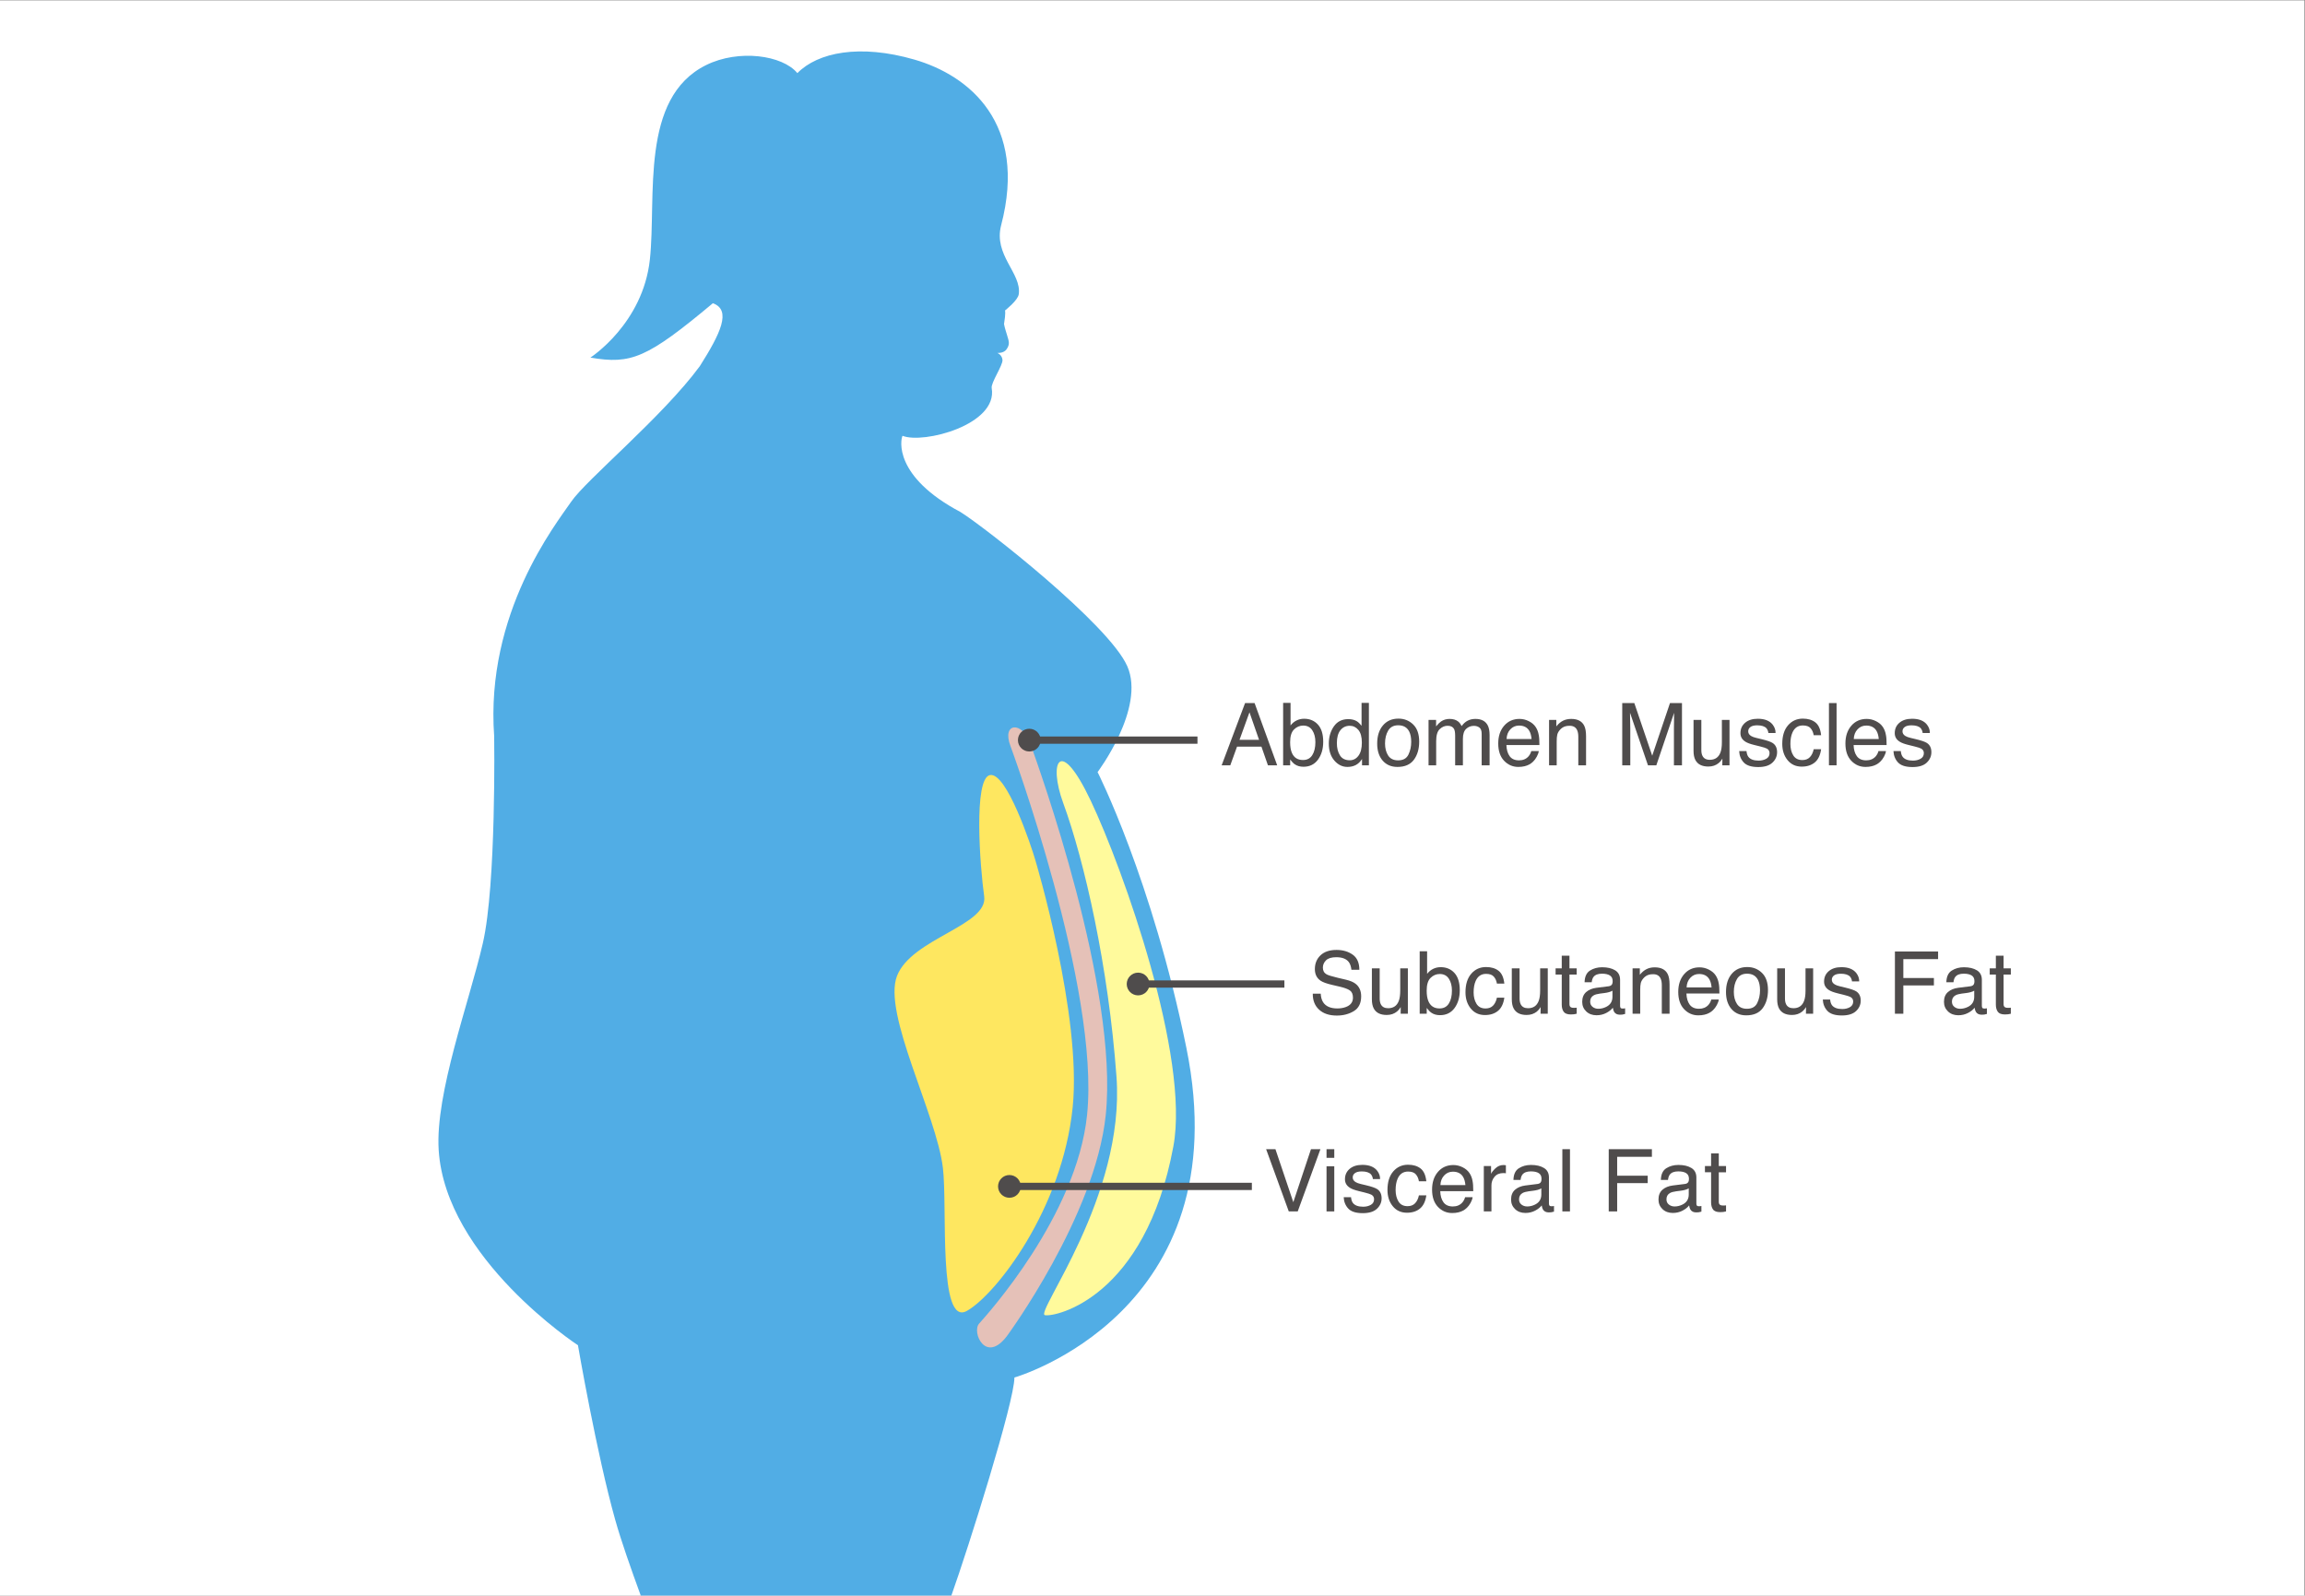 <?xml version="1.0" encoding="UTF-8" standalone="no"?>
<svg
   xmlns:dc="http://purl.org/dc/elements/1.1/"
   xmlns:cc="http://creativecommons.org/ns#"
   xmlns:rdf="http://www.w3.org/1999/02/22-rdf-syntax-ns#"
   xmlns:svg="http://www.w3.org/2000/svg"
   xmlns="http://www.w3.org/2000/svg"
   viewBox="0 0 517.08 357.933"
   height="357.933"
   width="517.08"
   xml:space="preserve"
   id="svg2"
   version="1.1"><rect x="0" y="0" width="517.08" height="357.933" fill="#808080" stroke="none"/><defs
     id="defs6" /><g
     transform="matrix(1.333,0,0,-1.333,0,357.933)"
     id="g10"><g
       transform="scale(0.1)"
       id="g12"><path
         id="path14"
         style="fill:#ffffff;fill-opacity:1;fill-rule:nonzero;stroke:none"
         d="M 3878.08,0 H 0 V 2684.53 H 3878.08 V 0" /><path
         id="path16"
         style="fill:#51ade5;fill-opacity:1;fill-rule:nonzero;stroke:none"
         d="m 1707.17,367 c 0,0 380.13,108.59 289.43,554.57 -57.65,283.41 -149.48,464.27 -149.48,464.27 0,0 81.09,107.71 49.97,178.21 -31.07,70.47 -239.84,234.03 -280.67,259.43 -112.93,59.79 -100.97,121.62 -97.57,128.3 34.64,-14.21 160.88,18.46 150.07,80.28 -1.56,8.99 18.87,38.3 18.16,47.29 -0.71,8.96 -8.72,11.83 -8.72,11.83 0,0 10.49,-0.85 15.38,5.93 6.35,8.85 3.96,13.91 1.51,22.5 -1.61,5.65 -4.22,12.95 -5.6,20.23 3.16,18.58 1.72,22.88 1.72,22.88 0,0 21.66,16.8 23.1,27.32 4.96,35.61 -42.83,65.67 -29.65,116.07 44.97,171.59 -53.88,252.16 -145.84,278.75 -91.96,26.63 -162.64,12.29 -197.1,-22.75 -24.86,30.26 -98.68,40.68 -153.56,13.54 -111.99,-55.4 -83.36,-221.85 -94.62,-326.96 -11.6,-108.37 -100.102,-165.3 -100.102,-165.3 68.712,-11.78 95.442,-0.92 206.102,91.49 31.77,-11.51 12.98,-50.74 -22.03,-106.01 -63.22,-85.73 -191.139,-190.91 -216.553,-228.19 -25.414,-37.28 -144.539,-186.96 -129.461,-394.62 0,0 3.789,-248.98 -19.074,-348.21 -22.887,-99.202 -80.285,-252.67 -74.32,-347.881 11.422,-182.899 234.375,-328.668 234.375,-328.668 0,0 31.463,-182.93 62.893,-294.43 9.91,-35.141 25.8,-80.25 42.81,-126.871 h 522.72 c 28.93,81.121 106.09,326.219 106.11,367" /><path
         id="path18"
         style="fill:#fffa9c;fill-opacity:1;fill-rule:nonzero;stroke:none"
         d="m 1835.63,1337.65 c 54.85,-115.84 166.96,-431.459 139.01,-581.798 -47.35,-254.832 -198.55,-287.454 -216.1,-283.942 -17.54,3.512 135.06,199.219 120.4,401.059 -13.44,185.081 -53.96,363.421 -89.68,460.851 -25.23,68.83 -5.9,114.24 46.37,3.83" /><path
         id="path20"
         style="fill:#e5c1b8;fill-opacity:1;fill-rule:nonzero;stroke:none"
         d="m 1694.85,437.148 c 0,0 148.37,201.403 166.02,371.704 22.04,212.538 -113.18,585.848 -126.84,624.708 -13.67,38.87 -48.66,35.63 -33.53,-3.84 0,0 150.96,-408.33 128.93,-620.868 -17.65,-170.301 -168.97,-336.813 -181.73,-351.172 -12.77,-14.36 11.16,-68.598 47.15,-20.532" /><path
         id="path22"
         style="fill:#fee760;fill-opacity:1;fill-rule:nonzero;stroke:none"
         d="m 1742.4,1237.53 c 0,0 78.59,-261.44 62.8,-415.921 -17.5,-171.218 -128.64,-314.371 -177.78,-342.39 -49.17,-28.028 -32.74,174.609 -40.61,240.562 -10.71,89.981 -101.81,259.84 -77.24,323.039 24.58,63.2 153.76,84.78 146.72,133.94 -7.03,49.15 -18.38,198.61 9.71,204.04 28.09,5.44 69.62,-119.61 76.4,-143.27" /><path
         id="path24"
         style="fill:#4f4c4c;fill-opacity:1;fill-rule:nonzero;stroke:none"
         d="m 2118.86,1440.16 -16.12,46.28 -16.76,-46.28 z m -23.52,61.83 h 16.01 l 38.02,-104.75 h -15.55 l -10.93,31.38 h -41.09 l -11.36,-31.38 h -14.54 l 39.44,104.75" /><path
         id="path26"
         style="fill:#4f4c4c;fill-opacity:1;fill-rule:nonzero;stroke:none"
         d="m 2208.45,1414.43 c 3.47,5.52 5.2,12.79 5.2,21.81 0,8.04 -1.73,14.7 -5.2,19.97 -3.45,5.27 -8.54,7.91 -15.27,7.91 -5.87,0 -11.01,-2.16 -15.41,-6.48 -4.42,-4.33 -6.61,-11.46 -6.61,-21.4 0,-7.17 0.9,-12.99 2.71,-17.46 3.38,-8.42 9.7,-12.62 18.96,-12.62 6.96,0 12.17,2.75 15.62,8.27 z m -49.07,87.91 h 12.48 v -38.01 c 2.81,3.67 6.18,6.46 10.1,8.38 3.9,1.93 8.15,2.89 12.73,2.89 9.54,0 17.3,-3.27 23.23,-9.8 5.94,-6.53 8.91,-16.17 8.91,-28.91 0,-12.08 -2.94,-22.11 -8.8,-30.09 -5.87,-7.98 -14.01,-11.98 -24.4,-11.98 -5.83,0 -10.74,1.4 -14.75,4.21 -2.39,1.66 -4.94,4.32 -7.66,7.99 v -9.78 h -11.84 v 105.1" /><path
         id="path28"
         style="fill:#4f4c4c;fill-opacity:1;fill-rule:nonzero;stroke:none"
         d="m 2254.97,1414 c 3.45,-5.51 8.99,-8.27 16.6,-8.27 5.91,0 10.77,2.55 14.58,7.67 3.81,5.1 5.71,12.44 5.71,21.99 0,9.65 -1.96,16.79 -5.89,21.43 -3.91,4.63 -8.77,6.95 -14.54,6.95 -6.43,0 -11.64,-2.48 -15.64,-7.41 -4,-4.95 -5.99,-12.22 -5.99,-21.83 0,-8.17 1.73,-15.01 5.17,-20.53 z m 28.65,57.25 c 2.27,-1.42 4.85,-3.92 7.74,-7.48 v 38.57 h 12.34 v -105.1 h -11.56 v 10.63 c -2.97,-4.71 -6.5,-8.11 -10.58,-10.2 -4.06,-2.09 -8.73,-3.14 -14,-3.14 -8.46,0 -15.8,3.58 -22.01,10.74 -6.21,7.15 -9.3,16.67 -9.3,28.55 0,11.13 2.83,20.76 8.48,28.91 5.67,8.16 13.75,12.23 24.26,12.23 5.82,0 10.7,-1.24 14.63,-3.71" /><path
         id="path30"
         style="fill:#4f4c4c;fill-opacity:1;fill-rule:nonzero;stroke:none"
         d="m 2370.23,1415.24 c 3.12,6.43 4.69,13.59 4.69,21.47 0,7.12 -1.13,12.91 -3.38,17.38 -3.58,7.02 -9.73,10.53 -18.48,10.53 -7.75,0 -13.39,-2.99 -16.92,-8.97 -3.52,-5.98 -5.28,-13.2 -5.28,-21.65 0,-8.12 1.76,-14.89 5.28,-20.3 3.53,-5.41 9.12,-8.11 16.78,-8.11 8.41,0 14.19,3.22 17.31,9.65 z m 7.98,50.75 c 6.75,-6.56 10.12,-16.2 10.12,-28.93 0,-12.3 -2.98,-22.46 -8.92,-30.48 -5.95,-8.03 -15.18,-12.05 -27.69,-12.05 -10.43,0 -18.71,3.55 -24.85,10.65 -6.13,7.1 -9.21,16.64 -9.21,28.61 0,12.82 3.24,23.03 9.71,30.63 6.46,7.6 15.14,11.4 26.04,11.4 9.79,0 18.05,-3.28 24.8,-9.83" /><path
         id="path32"
         style="fill:#4f4c4c;fill-opacity:1;fill-rule:nonzero;stroke:none"
         d="m 2404.09,1473.61 h 12.69 v -10.84 c 3.04,3.75 5.79,6.49 8.26,8.2 4.24,2.9 9.04,4.35 14.41,4.35 6.09,0 10.98,-1.5 14.69,-4.5 2.09,-1.71 3.98,-4.22 5.7,-7.55 2.85,4.08 6.2,7.11 10.06,9.09 3.85,1.97 8.17,2.96 12.97,2.96 10.27,0 17.25,-3.71 20.96,-11.13 2,-3.99 3,-9.36 3,-16.11 v -50.84 h -13.34 v 53.05 c 0,5.09 -1.27,8.58 -3.81,10.49 -2.55,1.89 -5.64,2.85 -9.3,2.85 -5.04,0 -9.38,-1.69 -13.02,-5.07 -3.63,-3.38 -5.45,-9.01 -5.45,-16.9 v -44.42 h -13.05 v 49.84 c 0,5.18 -0.62,8.96 -1.85,11.34 -1.96,3.57 -5.59,5.35 -10.91,5.35 -4.85,0 -9.26,-1.88 -13.22,-5.64 -3.98,-3.75 -5.96,-10.55 -5.96,-20.39 v -40.5 h -12.83 v 76.37" /><path
         id="path34"
         style="fill:#4f4c4c;fill-opacity:1;fill-rule:nonzero;stroke:none"
         d="m 2577.48,1441.52 c -0.52,5.56 -1.72,10.01 -3.61,13.34 -3.48,6.17 -9.3,9.26 -17.46,9.26 -5.85,0 -10.75,-2.12 -14.71,-6.38 -3.96,-4.25 -6.05,-9.66 -6.28,-16.22 z m -4.59,29.98 c 5.04,-2.54 8.9,-5.83 11.54,-9.87 2.56,-3.85 4.26,-8.34 5.11,-13.48 0.75,-3.51 1.14,-9.12 1.14,-16.82 h -55.56 c 0.24,-7.77 2.06,-14.01 5.45,-18.7 3.41,-4.69 8.66,-7.04 15.78,-7.04 6.65,0 11.96,2.22 15.92,6.66 2.21,2.58 3.79,5.56 4.72,8.95 h 12.61 c -0.33,-2.8 -1.44,-5.93 -3.32,-9.38 -1.87,-3.44 -3.96,-6.25 -6.28,-8.44 -3.86,-3.81 -8.65,-6.37 -14.36,-7.7 -3.07,-0.76 -6.53,-1.15 -10.41,-1.15 -9.44,0 -17.44,3.47 -24.01,10.38 -6.57,6.91 -9.85,16.6 -9.85,29.05 0,12.27 3.3,22.23 9.92,29.88 6.62,7.65 15.26,11.48 25.94,11.48 5.37,0 10.6,-1.27 15.66,-3.82" /><path
         id="path36"
         style="fill:#4f4c4c;fill-opacity:1;fill-rule:nonzero;stroke:none"
         d="m 2606.93,1473.61 h 12.19 v -10.84 c 3.62,4.47 7.44,7.67 11.48,9.63 4.03,1.94 8.54,2.92 13.48,2.92 10.84,0 18.15,-3.78 21.95,-11.34 2.09,-4.13 3.14,-10.05 3.14,-17.75 v -48.99 h -13.04 v 48.13 c 0,4.66 -0.7,8.42 -2.07,11.27 -2.29,4.75 -6.42,7.13 -12.4,7.13 -3.05,0 -5.54,-0.31 -7.49,-0.93 -3.53,-1.04 -6.62,-3.13 -9.27,-6.27 -2.14,-2.52 -3.54,-5.13 -4.17,-7.81 -0.65,-2.69 -0.97,-6.52 -0.97,-11.52 v -40 h -12.83 v 76.37" /><path
         id="path38"
         style="fill:#4f4c4c;fill-opacity:1;fill-rule:nonzero;stroke:none"
         d="m 2730.06,1501.99 h 20.33 l 30.11,-88.56 29.91,88.56 h 20.18 v -104.75 h -13.54 v 61.82 c 0,2.14 0.04,5.68 0.14,10.63 0.1,4.94 0.14,10.24 0.14,15.89 l -29.9,-88.34 h -14.07 l -30.18,88.34 v -3.2 c 0,-2.57 0.07,-6.48 0.21,-11.73 0.15,-5.25 0.22,-9.12 0.22,-11.59 v -61.82 h -13.55 v 104.75" /><path
         id="path40"
         style="fill:#4f4c4c;fill-opacity:1;fill-rule:nonzero;stroke:none"
         d="m 2863.17,1473.61 v -50.7 c 0,-3.9 0.59,-7.08 1.82,-9.55 2.21,-4.56 6.35,-6.85 12.42,-6.85 8.7,0 14.63,4 17.78,11.98 1.7,4.28 2.56,10.15 2.56,17.61 v 37.51 h 12.83 v -76.37 h -12.12 l 0.15,11.27 c -1.64,-2.9 -3.67,-5.35 -6.1,-7.34 -4.79,-4 -10.63,-5.99 -17.49,-5.99 -10.67,0 -17.94,3.64 -21.82,10.91 -2.09,3.89 -3.15,9.1 -3.15,15.61 v 51.91 h 13.12" /><path
         id="path42"
         style="fill:#4f4c4c;fill-opacity:1;fill-rule:nonzero;stroke:none"
         d="m 2939.18,1421.2 c 0.39,-4.27 1.48,-7.55 3.28,-9.83 3.29,-4.14 9.02,-6.21 17.16,-6.21 4.87,0 9.13,1.04 12.82,3.1 3.69,2.07 5.53,5.26 5.53,9.59 0,3.28 -1.48,5.78 -4.42,7.49 -1.88,1.05 -5.62,2.26 -11.16,3.63 l -10.36,2.57 c -6.62,1.61 -11.5,3.42 -14.64,5.42 -5.6,3.47 -8.4,8.27 -8.4,14.4 0,7.23 2.63,13.07 7.91,17.54 5.26,4.47 12.37,6.7 21.28,6.7 11.66,0 20.06,-3.37 25.21,-10.12 3.23,-4.28 4.8,-8.89 4.7,-13.84 h -12.13 c -0.23,2.89 -1.29,5.51 -3.13,7.88 -3.01,3.35 -8.25,5.03 -15.69,5.03 -4.97,0 -8.72,-0.92 -11.28,-2.77 -2.54,-1.84 -3.82,-4.29 -3.82,-7.31 0,-3.32 1.67,-5.98 5.03,-7.96 1.93,-1.19 4.79,-2.23 8.57,-3.13 l 8.64,-2.07 c 9.4,-2.23 15.7,-4.4 18.9,-6.49 4.99,-3.28 7.48,-8.43 7.48,-15.47 0,-6.8 -2.62,-12.67 -7.84,-17.61 -5.22,-4.94 -13.17,-7.42 -23.85,-7.42 -11.5,0 -19.65,2.58 -24.43,7.74 -4.79,5.16 -7.36,11.54 -7.7,19.14 h 12.34" /><path
         id="path44"
         style="fill:#4f4c4c;fill-opacity:1;fill-rule:nonzero;stroke:none"
         d="m 3055,1469.54 c 5.41,-4.18 8.64,-11.38 9.73,-21.6 h -12.47 c -0.76,4.71 -2.49,8.62 -5.2,11.73 -2.71,3.11 -7.06,4.66 -13.06,4.66 -8.17,0 -14.02,-3.98 -17.53,-11.95 -2.29,-5.18 -3.42,-11.57 -3.42,-19.16 0,-7.65 1.6,-14.08 4.84,-19.3 3.24,-5.22 8.33,-7.83 15.26,-7.83 5.32,0 9.54,1.62 12.66,4.86 3.11,3.24 5.26,7.68 6.45,13.32 h 12.47 c -1.42,-10.13 -4.99,-17.53 -10.69,-22.21 -5.71,-4.68 -13,-7.02 -21.9,-7.02 -9.97,0 -17.94,3.65 -23.87,10.94 -5.94,7.3 -8.91,16.41 -8.91,27.34 0,13.41 3.25,23.84 9.76,31.3 6.51,7.46 14.81,11.2 24.88,11.2 8.61,0 15.6,-2.1 21,-6.28" /><path
         id="path46"
         style="fill:#4f4c4c;fill-opacity:1;fill-rule:nonzero;stroke:none"
         d="m 3077.92,1501.99 h 12.84 v -104.75 h -12.84 v 104.75" /><path
         id="path48"
         style="fill:#4f4c4c;fill-opacity:1;fill-rule:nonzero;stroke:none"
         d="m 3161.77,1441.52 c -0.52,5.56 -1.72,10.01 -3.61,13.34 -3.49,6.17 -9.3,9.26 -17.45,9.26 -5.85,0 -10.75,-2.12 -14.72,-6.38 -3.95,-4.25 -6.04,-9.66 -6.29,-16.22 z m -4.6,29.98 c 5.06,-2.54 8.91,-5.83 11.56,-9.87 2.54,-3.85 4.25,-8.34 5.1,-13.48 0.75,-3.51 1.14,-9.12 1.14,-16.82 h -55.55 c 0.23,-7.77 2.06,-14.01 5.45,-18.7 3.4,-4.69 8.66,-7.04 15.77,-7.04 6.65,0 11.95,2.22 15.93,6.66 2.2,2.58 3.79,5.56 4.7,8.95 h 12.62 c -0.33,-2.8 -1.43,-5.93 -3.31,-9.38 -1.87,-3.44 -3.97,-6.25 -6.29,-8.44 -3.87,-3.81 -8.65,-6.37 -14.35,-7.7 -3.07,-0.76 -6.54,-1.15 -10.41,-1.15 -9.45,0 -17.45,3.47 -24.02,10.38 -6.57,6.91 -9.85,16.6 -9.85,29.05 0,12.27 3.31,22.23 9.92,29.88 6.61,7.65 15.26,11.48 25.94,11.48 5.38,0 10.6,-1.27 15.65,-3.82" /><path
         id="path50"
         style="fill:#4f4c4c;fill-opacity:1;fill-rule:nonzero;stroke:none"
         d="m 3198.85,1421.2 c 0.39,-4.27 1.49,-7.55 3.27,-9.83 3.3,-4.14 9.03,-6.21 17.17,-6.21 4.87,0 9.12,1.04 12.81,3.1 3.7,2.07 5.54,5.26 5.54,9.59 0,3.28 -1.47,5.78 -4.42,7.49 -1.89,1.05 -5.61,2.26 -11.15,3.63 l -10.38,2.57 c -6.62,1.61 -11.48,3.42 -14.62,5.42 -5.61,3.47 -8.41,8.27 -8.41,14.4 0,7.23 2.62,13.07 7.91,17.54 5.26,4.47 12.37,6.7 21.28,6.7 11.66,0 20.07,-3.37 25.21,-10.12 3.23,-4.28 4.8,-8.89 4.7,-13.84 h -12.12 c -0.24,2.89 -1.29,5.51 -3.14,7.88 -3.01,3.35 -8.25,5.03 -15.69,5.03 -4.96,0 -8.72,-0.92 -11.27,-2.77 -2.56,-1.84 -3.84,-4.29 -3.84,-7.31 0,-3.32 1.68,-5.98 5.04,-7.96 1.93,-1.19 4.8,-2.23 8.57,-3.13 l 8.64,-2.07 c 9.4,-2.23 15.7,-4.4 18.9,-6.49 4.99,-3.28 7.48,-8.43 7.48,-15.47 0,-6.8 -2.61,-12.67 -7.83,-17.61 -5.22,-4.94 -13.17,-7.42 -23.86,-7.42 -11.51,0 -19.65,2.58 -24.44,7.74 -4.78,5.16 -7.34,11.54 -7.69,19.14 h 12.34" /><path
         id="path52"
         style="fill:#4f4c4c;fill-opacity:1;fill-rule:nonzero;stroke:none"
         d="m 2146.42,751.238 30.09,-89.199 29.74,89.199 h 15.89 L 2183.93,646.5 h -15.05 l -38.13,104.738 h 15.67" /><path
         id="path54"
         style="fill:#4f4c4c;fill-opacity:1;fill-rule:nonzero;stroke:none"
         d="m 2232.41,722.5 h 13.04 v -76 h -13.04 z m 0,28.738 h 13.04 v -14.547 h -13.04 v 14.547" /><path
         id="path56"
         style="fill:#4f4c4c;fill-opacity:1;fill-rule:nonzero;stroke:none"
         d="m 2273.64,670.461 c 0.39,-4.281 1.48,-7.563 3.27,-9.84 3.31,-4.141 9.02,-6.211 17.18,-6.211 4.85,0 9.12,1.039 12.81,3.11 3.68,2.062 5.53,5.261 5.53,9.582 0,3.289 -1.47,5.777 -4.43,7.488 -1.88,1.039 -5.59,2.25 -11.15,3.64 l -10.36,2.559 c -6.61,1.621 -11.49,3.43 -14.64,5.422 -5.6,3.48 -8.41,8.269 -8.41,14.398 0,7.231 2.65,13.082 7.91,17.539 5.29,4.473 12.38,6.711 21.29,6.711 11.65,0 20.06,-3.379 25.22,-10.121 3.22,-4.289 4.78,-8.886 4.69,-13.828 h -12.12 c -0.24,2.879 -1.28,5.488 -3.14,7.871 -3.02,3.348 -8.24,5.028 -15.69,5.028 -4.95,0 -8.72,-0.93 -11.27,-2.778 -2.56,-1.84 -3.84,-4.281 -3.84,-7.312 0,-3.321 1.68,-5.981 5.04,-7.957 1.94,-1.18 4.79,-2.231 8.57,-3.133 l 8.65,-2.059 c 9.39,-2.238 15.69,-4.41 18.88,-6.488 4.99,-3.293 7.49,-8.453 7.49,-15.48 0,-6.793 -2.62,-12.661 -7.83,-17.614 -5.22,-4.937 -13.17,-7.418 -23.87,-7.418 -11.49,0 -19.64,2.59 -24.43,7.75 -4.79,5.149 -7.34,11.532 -7.68,19.141 h 12.33" /><path
         id="path58"
         style="fill:#4f4c4c;fill-opacity:1;fill-rule:nonzero;stroke:none"
         d="m 2390.63,718.801 c 5.4,-4.18 8.64,-11.391 9.74,-21.61 h -12.47 c -0.77,4.707 -2.5,8.618 -5.21,11.731 -2.71,3.117 -7.06,4.668 -13.05,4.668 -8.17,0 -14.02,-3.981 -17.55,-11.961 -2.28,-5.18 -3.41,-11.559 -3.41,-19.16 0,-7.637 1.62,-14.071 4.85,-19.297 3.22,-5.223 8.31,-7.832 15.25,-7.832 5.33,0 9.55,1.621 12.65,4.859 3.12,3.25 5.27,7.692 6.47,13.321 h 12.47 c -1.42,-10.122 -4.99,-17.532 -10.7,-22.2 -5.7,-4.691 -13,-7.031 -21.88,-7.031 -9.98,0 -17.94,3.652 -23.89,10.941 -5.95,7.301 -8.91,16.411 -8.91,27.348 0,13.41 3.26,23.832 9.77,31.301 6.5,7.461 14.8,11.199 24.88,11.199 8.6,0 15.6,-2.098 20.99,-6.277" /><path
         id="path60"
         style="fill:#4f4c4c;fill-opacity:1;fill-rule:nonzero;stroke:none"
         d="m 2466.13,690.77 c -0.52,5.57 -1.72,10.011 -3.61,13.339 -3.48,6.18 -9.3,9.27 -17.46,9.27 -5.85,0 -10.75,-2.129 -14.7,-6.379 -3.97,-4.262 -6.06,-9.66 -6.29,-16.23 z m -4.59,29.992 c 5.05,-2.551 8.9,-5.84 11.54,-9.883 2.56,-3.848 4.26,-8.328 5.11,-13.481 0.75,-3.5 1.14,-9.117 1.14,-16.828 h -55.56 c 0.24,-7.761 2.06,-13.988 5.45,-18.691 3.41,-4.688 8.67,-7.039 15.78,-7.039 6.66,0 11.96,2.219 15.92,6.66 2.22,2.582 3.79,5.57 4.72,8.961 h 12.62 c -0.34,-2.813 -1.45,-5.93 -3.32,-9.379 -1.88,-3.441 -3.97,-6.273 -6.29,-8.441 -3.86,-3.813 -8.65,-6.371 -14.36,-7.711 -3.06,-0.758 -6.53,-1.141 -10.41,-1.141 -9.44,0 -17.44,3.461 -24.01,10.371 -6.56,6.922 -9.85,16.602 -9.85,29.059 0,12.269 3.31,22.222 9.93,29.871 6.61,7.648 15.25,11.48 25.93,11.48 5.37,0 10.6,-1.269 15.66,-3.808" /><path
         id="path62"
         style="fill:#4f4c4c;fill-opacity:1;fill-rule:nonzero;stroke:none"
         d="m 2497.1,722.859 h 12.19 v -13.187 c 1.01,2.566 3.45,5.687 7.35,9.379 3.89,3.668 8.38,5.519 13.47,5.519 0.24,0 0.65,-0.019 1.21,-0.07 0.57,-0.051 1.55,-0.141 2.92,-0.281 V 710.66 c -0.75,0.149 -1.45,0.25 -2.1,0.301 -0.63,0.039 -1.34,0.059 -2.11,0.059 -6.45,0 -11.42,-2.079 -14.89,-6.239 -3.47,-4.16 -5.2,-8.941 -5.2,-14.359 V 646.5 h -12.84 v 76.359" /><path
         id="path64"
         style="fill:#4f4c4c;fill-opacity:1;fill-rule:nonzero;stroke:none"
         d="m 2560.44,658.051 c 2.71,-2.141 5.92,-3.211 9.63,-3.211 4.51,0 8.89,1.051 13.12,3.129 7.13,3.461 10.69,9.14 10.69,17.019 v 10.321 c -1.56,-1 -3.58,-1.829 -6.05,-2.508 -2.46,-0.66 -4.89,-1.141 -7.25,-1.422 l -7.76,-1 c -4.65,-0.617 -8.15,-1.59 -10.48,-2.918 -3.98,-2.231 -5.96,-5.789 -5.96,-10.66 0,-3.711 1.35,-6.621 4.06,-8.75 z m 27.03,34.66 c 2.95,0.379 4.91,1.609 5.9,3.699 0.59,1.149 0.86,2.801 0.86,4.949 0,4.379 -1.55,7.563 -4.65,9.551 -3.11,1.981 -7.55,2.969 -13.34,2.969 -6.69,0 -11.44,-1.82 -14.23,-5.438 -1.58,-2.019 -2.59,-5 -3.07,-8.972 h -11.97 c 0.23,9.441 3.28,16.011 9.15,19.711 5.86,3.691 12.66,5.539 20.4,5.539 8.97,0 16.26,-1.707 21.85,-5.137 5.57,-3.422 8.34,-8.742 8.34,-15.98 v -43.993 c 0,-1.328 0.28,-2.39 0.82,-3.199 0.55,-0.808 1.7,-1.211 3.47,-1.211 0.57,0 1.21,0.031 1.92,0.102 0.71,0.07 1.47,0.179 2.28,0.32 v -9.48 c -1.99,-0.571 -3.52,-0.93 -4.57,-1.063 -1.04,-0.148 -2.46,-0.219 -4.27,-0.219 -4.42,0 -7.62,1.563 -9.63,4.7 -1.04,1.671 -1.77,4.023 -2.2,7.062 -2.62,-3.422 -6.38,-6.391 -11.27,-8.91 -4.9,-2.52 -10.29,-3.781 -16.18,-3.781 -7.09,0 -12.88,2.152 -17.36,6.449 -4.5,4.301 -6.75,9.672 -6.75,16.121 0,7.082 2.22,12.57 6.64,16.461 4.42,3.879 10.22,6.289 17.4,7.187 l 20.46,2.563" /><path
         id="path66"
         style="fill:#4f4c4c;fill-opacity:1;fill-rule:nonzero;stroke:none"
         d="m 2629.27,751.238 h 12.83 V 646.5 h -12.83 v 104.738" /><path
         id="path68"
         style="fill:#4f4c4c;fill-opacity:1;fill-rule:nonzero;stroke:none"
         d="m 2707.33,751.238 h 72.65 V 738.41 h -58.46 v -31.801 h 51.4 v -12.48 h -51.4 V 646.5 h -14.19 v 104.738" /><path
         id="path70"
         style="fill:#4f4c4c;fill-opacity:1;fill-rule:nonzero;stroke:none"
         d="m 2808.53,658.051 c 2.72,-2.141 5.92,-3.211 9.63,-3.211 4.51,0 8.88,1.051 13.11,3.129 7.13,3.461 10.7,9.14 10.7,17.019 v 10.321 c -1.57,-1 -3.58,-1.829 -6.05,-2.508 -2.47,-0.66 -4.89,-1.141 -7.26,-1.422 l -7.75,-1 c -4.66,-0.617 -8.15,-1.59 -10.49,-2.918 -3.97,-2.231 -5.95,-5.789 -5.95,-10.66 0,-3.711 1.36,-6.621 4.06,-8.75 z m 27.02,34.66 c 2.95,0.379 4.92,1.609 5.92,3.699 0.57,1.149 0.86,2.801 0.86,4.949 0,4.379 -1.55,7.563 -4.67,9.551 -3.09,1.981 -7.55,2.969 -13.34,2.969 -6.68,0 -11.43,-1.82 -14.23,-5.438 -1.56,-2.019 -2.58,-5 -3.05,-8.972 h -11.99 c 0.24,9.441 3.29,16.011 9.15,19.711 5.86,3.691 12.67,5.539 20.4,5.539 8.99,0 16.27,-1.707 21.87,-5.137 5.56,-3.422 8.33,-8.742 8.33,-15.98 v -43.993 c 0,-1.328 0.27,-2.39 0.82,-3.199 0.55,-0.808 1.7,-1.211 3.46,-1.211 0.56,0 1.21,0.031 1.93,0.102 0.71,0.07 1.48,0.179 2.28,0.32 v -9.48 c -2,-0.571 -3.52,-0.93 -4.56,-1.063 -1.06,-0.148 -2.48,-0.219 -4.28,-0.219 -4.43,0 -7.64,1.563 -9.63,4.7 -1.05,1.671 -1.78,4.023 -2.21,7.062 -2.61,-3.422 -6.36,-6.391 -11.27,-8.91 -4.89,-2.52 -10.29,-3.781 -16.18,-3.781 -7.08,0 -12.86,2.152 -17.36,6.449 -4.49,4.301 -6.74,9.672 -6.74,16.121 0,7.082 2.22,12.57 6.63,16.461 4.42,3.879 10.22,6.289 17.39,7.187 l 20.47,2.563" /><path
         id="path72"
         style="fill:#4f4c4c;fill-opacity:1;fill-rule:nonzero;stroke:none"
         d="m 2879.58,744.18 h 12.96 v -21.321 h 12.2 v -10.48 h -12.2 v -49.84 c 0,-2.66 0.91,-4.437 2.71,-5.34 1,-0.527 2.67,-0.789 5,-0.789 0.61,0 1.28,0.012 2,0.039 0.7,0.039 1.53,0.11 2.49,0.25 V 646.5 c -1.47,-0.43 -3.01,-0.738 -4.6,-0.93 -1.59,-0.191 -3.31,-0.281 -5.16,-0.281 -5.99,0 -10.06,1.531 -12.19,4.59 -2.15,3.07 -3.21,7.051 -3.21,11.941 v 50.559 h -10.35 v 10.48 h 10.35 v 21.321" /><path
         id="path74"
         style="fill:#4f4c4c;fill-opacity:1;fill-rule:nonzero;stroke:none"
         d="m 2222.63,1012.98 c 0.31,-5.94 1.67,-10.76 4.05,-14.468 4.54,-6.942 12.52,-10.422 23.98,-10.422 5.12,0 9.79,0.769 13.99,2.289 8.16,2.953 12.24,8.223 12.24,15.831 0,5.71 -1.73,9.77 -5.19,12.19 -3.49,2.38 -8.97,4.45 -16.43,6.21 l -13.75,3.2 c -8.98,2.09 -15.33,4.4 -19.06,6.93 -6.44,4.36 -9.67,10.89 -9.67,19.59 0,9.42 3.16,17.14 9.5,23.18 6.35,6.03 15.31,9.05 26.92,9.05 10.7,0 19.77,-2.65 27.24,-7.94 7.47,-5.3 11.2,-13.78 11.2,-25.42 h -13.34 c -0.67,5.61 -2.13,9.9 -4.36,12.9 -4.15,5.47 -11.2,8.21 -21.13,8.21 -8.01,0 -13.79,-1.76 -17.3,-5.29 -3.51,-3.51 -5.26,-7.61 -5.26,-12.26 0,-5.13 2.07,-8.88 6.22,-11.26 2.72,-1.53 8.87,-3.43 18.44,-5.71 l 14.24,-3.35 c 6.86,-1.62 12.16,-3.82 15.88,-6.63 6.46,-4.9 9.68,-12 9.68,-21.32 0,-11.599 -4.12,-19.888 -12.34,-24.881 -8.23,-4.988 -17.79,-7.488 -28.69,-7.488 -12.69,0 -22.64,3.328 -29.82,9.981 -7.19,6.609 -10.72,15.568 -10.57,26.878 h 13.33" /><path
         id="path76"
         style="fill:#4f4c4c;fill-opacity:1;fill-rule:nonzero;stroke:none"
         d="m 2321.87,1055.55 v -50.69 c 0,-3.9 0.61,-7.09 1.82,-9.559 2.21,-4.563 6.35,-6.84 12.42,-6.84 8.7,0 14.63,3.988 17.78,11.979 1.71,4.28 2.56,10.14 2.56,17.61 v 37.5 h 12.84 v -76.359 h -12.13 l 0.15,11.258 c -1.64,-2.898 -3.66,-5.34 -6.09,-7.347 -4.8,-3.981 -10.64,-5.981 -17.49,-5.981 -10.68,0 -17.95,3.641 -21.83,10.918 -2.09,3.891 -3.15,9.09 -3.15,15.601 v 51.91 h 13.12" /><path
         id="path78"
         style="fill:#4f4c4c;fill-opacity:1;fill-rule:nonzero;stroke:none"
         d="m 2438.25,996.371 c 3.46,5.509 5.19,12.789 5.19,21.809 0,8.04 -1.73,14.69 -5.19,19.97 -3.45,5.28 -8.54,7.91 -15.27,7.91 -5.87,0 -11,-2.16 -15.42,-6.48 -4.41,-4.33 -6.61,-11.46 -6.61,-21.4 0,-7.17 0.9,-12.99 2.72,-17.46 3.38,-8.419 9.69,-12.63 18.96,-12.63 6.96,0 12.17,2.769 15.62,8.281 z m -49.07,87.919 h 12.49 v -38.01 c 2.8,3.66 6.18,6.45 10.09,8.38 3.9,1.92 8.16,2.89 12.74,2.89 9.54,0 17.28,-3.27 23.23,-9.81 5.93,-6.53 8.91,-16.18 8.91,-28.91 0,-12.07 -2.94,-22.1 -8.8,-30.092 -5.87,-7.976 -14.02,-11.968 -24.42,-11.968 -5.83,0 -10.74,1.39 -14.74,4.21 -2.4,1.661 -4.93,4.321 -7.66,7.969 v -9.758 h -11.84 v 105.099" /><path
         id="path80"
         style="fill:#4f4c4c;fill-opacity:1;fill-rule:nonzero;stroke:none"
         d="m 2521.9,1051.48 c 5.4,-4.18 8.64,-11.37 9.74,-21.6 h -12.48 c -0.77,4.71 -2.49,8.61 -5.21,11.73 -2.7,3.11 -7.06,4.67 -13.05,4.67 -8.17,0 -14.02,-3.99 -17.53,-11.96 -2.28,-5.18 -3.42,-11.57 -3.42,-19.17 0,-7.63 1.61,-14.07 4.84,-19.279 3.24,-5.23 8.32,-7.832 15.25,-7.832 5.33,0 9.55,1.621 12.67,4.852 3.11,3.238 5.25,7.679 6.45,13.319 h 12.48 c -1.43,-10.128 -4.99,-17.53 -10.7,-22.21 -5.7,-4.68 -13,-7.02 -21.89,-7.02 -9.98,0 -17.94,3.649 -23.89,10.95 -5.93,7.289 -8.91,16.4 -8.91,27.33 0,13.41 3.26,23.84 9.77,31.31 6.51,7.45 14.81,11.19 24.88,11.19 8.61,0 15.61,-2.1 21,-6.28" /><path
         id="path82"
         style="fill:#4f4c4c;fill-opacity:1;fill-rule:nonzero;stroke:none"
         d="m 2557.3,1055.55 v -50.69 c 0,-3.9 0.61,-7.09 1.81,-9.559 2.21,-4.563 6.35,-6.84 12.43,-6.84 8.69,0 14.63,3.988 17.77,11.979 1.72,4.28 2.58,10.14 2.58,17.61 v 37.5 h 12.83 v -76.359 h -12.13 l 0.14,11.258 c -1.63,-2.898 -3.65,-5.34 -6.07,-7.347 -4.82,-3.981 -10.64,-5.981 -17.5,-5.981 -10.69,0 -17.96,3.641 -21.82,10.918 -2.11,3.891 -3.16,9.09 -3.16,15.601 v 51.91 h 13.12" /><path
         id="path84"
         style="fill:#4f4c4c;fill-opacity:1;fill-rule:nonzero;stroke:none"
         d="m 2628.25,1076.86 h 12.98 v -21.31 h 12.18 v -10.48 h -12.18 v -49.84 c 0,-2.66 0.89,-4.441 2.7,-5.351 1,-0.52 2.66,-0.789 5,-0.789 0.61,0 1.28,0.031 1.99,0.058 0.72,0.032 1.54,0.114 2.49,0.231 v -10.188 c -1.46,-0.429 -3,-0.742 -4.59,-0.929 -1.6,-0.192 -3.32,-0.282 -5.17,-0.282 -5.99,0 -10.05,1.532 -12.19,4.59 -2.15,3.071 -3.21,7.051 -3.21,11.942 v 50.558 h -10.34 v 10.48 h 10.34 v 21.31" /><path
         id="path86"
         style="fill:#4f4c4c;fill-opacity:1;fill-rule:nonzero;stroke:none"
         d="m 2680.15,990.73 c 2.72,-2.14 5.93,-3.199 9.63,-3.199 4.51,0 8.89,1.039 13.13,3.129 7.11,3.469 10.68,9.129 10.68,17.01 V 1018 c -1.56,-1.01 -3.58,-1.84 -6.05,-2.51 -2.46,-0.67 -4.89,-1.15 -7.25,-1.43 l -7.76,-0.99 c -4.65,-0.62 -8.15,-1.6 -10.48,-2.92 -3.98,-2.23 -5.96,-5.79 -5.96,-10.67 0,-3.699 1.36,-6.609 4.06,-8.75 z m 27.02,34.67 c 2.95,0.38 4.92,1.62 5.92,3.7 0.58,1.14 0.86,2.79 0.86,4.94 0,4.4 -1.55,7.57 -4.67,9.55 -3.09,1.98 -7.55,2.98 -13.33,2.98 -6.69,0 -11.44,-1.82 -14.23,-5.45 -1.57,-2.01 -2.58,-5 -3.05,-8.95 h -12 c 0.24,9.43 3.3,15.99 9.16,19.69 5.85,3.7 12.66,5.54 20.4,5.54 8.98,0 16.27,-1.71 21.87,-5.13 5.56,-3.42 8.32,-8.75 8.32,-15.97 v -43.999 c 0,-1.321 0.28,-2.403 0.83,-3.211 0.55,-0.801 1.69,-1.199 3.46,-1.199 0.56,0 1.21,0.039 1.92,0.097 0.71,0.082 1.48,0.184 2.28,0.321 v -9.469 c -1.99,-0.578 -3.52,-0.942 -4.56,-1.078 -1.05,-0.141 -2.46,-0.211 -4.28,-0.211 -4.42,0 -7.63,1.57 -9.63,4.687 -1.03,1.672 -1.78,4.043 -2.21,7.071 -2.6,-3.418 -6.36,-6.387 -11.27,-8.911 -4.89,-2.519 -10.29,-3.777 -16.18,-3.777 -7.08,0 -12.86,2.149 -17.36,6.449 -4.49,4.289 -6.74,9.668 -6.74,16.121 0,7.079 2.22,12.569 6.63,16.449 4.43,3.9 10.22,6.29 17.4,7.2 l 20.46,2.56" /><path
         id="path88"
         style="fill:#4f4c4c;fill-opacity:1;fill-rule:nonzero;stroke:none"
         d="m 2747.46,1055.55 h 12.19 v -10.84 c 3.61,4.47 7.43,7.68 11.48,9.62 4.04,1.96 8.52,2.93 13.47,2.93 10.83,0 18.16,-3.77 21.97,-11.33 2.09,-4.13 3.13,-10.06 3.13,-17.76 v -48.979 h -13.04 v 48.119 c 0,4.66 -0.7,8.42 -2.08,11.27 -2.27,4.76 -6.42,7.13 -12.41,7.13 -3.03,0 -5.53,-0.31 -7.47,-0.93 -3.52,-1.05 -6.61,-3.13 -9.28,-6.28 -2.14,-2.51 -3.52,-5.11 -4.17,-7.8 -0.64,-2.68 -0.96,-6.52 -0.96,-11.51 v -39.999 h -12.83 v 76.359" /><path
         id="path90"
         style="fill:#4f4c4c;fill-opacity:1;fill-rule:nonzero;stroke:none"
         d="m 2880.43,1023.47 c -0.52,5.55 -1.72,10 -3.6,13.34 -3.49,6.17 -9.32,9.25 -17.47,9.25 -5.84,0 -10.74,-2.13 -14.7,-6.37 -3.96,-4.26 -6.06,-9.66 -6.29,-16.22 z m -4.6,29.98 c 5.06,-2.55 8.91,-5.84 11.56,-9.88 2.55,-3.85 4.25,-8.34 5.1,-13.47 0.76,-3.53 1.13,-9.13 1.13,-16.83 h -55.54 c 0.24,-7.77 2.05,-14 5.45,-18.7 3.39,-4.691 8.65,-7.039 15.77,-7.039 6.65,0 11.95,2.219 15.92,6.66 2.22,2.579 3.79,5.559 4.71,8.949 h 12.61 c -0.33,-2.8 -1.43,-5.921 -3.31,-9.37 -1.87,-3.45 -3.97,-6.258 -6.28,-8.45 -3.87,-3.8 -8.66,-6.371 -14.36,-7.699 -3.07,-0.762 -6.53,-1.152 -10.4,-1.152 -9.45,0 -17.46,3.472 -24.02,10.383 -6.58,6.918 -9.85,16.608 -9.85,29.058 0,12.26 3.31,22.21 9.92,29.87 6.6,7.66 15.26,11.48 25.93,11.48 5.39,0 10.61,-1.27 15.66,-3.81" /><path
         id="path92"
         style="fill:#4f4c4c;fill-opacity:1;fill-rule:nonzero;stroke:none"
         d="m 2957.23,997.18 c 3.14,6.43 4.69,13.59 4.69,21.46 0,7.13 -1.12,12.92 -3.38,17.38 -3.57,7.04 -9.74,10.55 -18.47,10.55 -7.76,0 -13.4,-3 -16.92,-8.97 -3.53,-5.99 -5.29,-13.21 -5.29,-21.65 0,-8.13 1.76,-14.89 5.29,-20.302 3.52,-5.418 9.11,-8.117 16.79,-8.117 8.4,0 14.17,3.219 17.29,9.649 z m 7.97,50.75 c 6.75,-6.55 10.13,-16.19 10.13,-28.92 0,-12.3 -2.98,-22.471 -8.93,-30.498 -5.94,-8.024 -15.16,-12.043 -27.68,-12.043 -10.43,0 -18.72,3.562 -24.85,10.66 -6.13,7.101 -9.2,16.631 -9.2,28.601 0,12.82 3.24,23.04 9.7,30.64 6.46,7.59 15.16,11.39 26.05,11.39 9.77,0 18.03,-3.28 24.78,-9.83" /><path
         id="path94"
         style="fill:#4f4c4c;fill-opacity:1;fill-rule:nonzero;stroke:none"
         d="m 3003.92,1055.55 v -50.69 c 0,-3.9 0.6,-7.09 1.81,-9.559 2.22,-4.563 6.36,-6.84 12.43,-6.84 8.7,0 14.62,3.988 17.77,11.979 1.71,4.28 2.57,10.14 2.57,17.61 v 37.5 h 12.83 v -76.359 h -12.13 l 0.16,11.258 c -1.64,-2.898 -3.67,-5.34 -6.09,-7.347 -4.8,-3.981 -10.64,-5.981 -17.49,-5.981 -10.69,0 -17.95,3.641 -21.83,10.918 -2.1,3.891 -3.14,9.09 -3.14,15.601 v 51.91 h 13.11" /><path
         id="path96"
         style="fill:#4f4c4c;fill-opacity:1;fill-rule:nonzero;stroke:none"
         d="m 3079.92,1003.14 c 0.39,-4.269 1.48,-7.562 3.27,-9.831 3.31,-4.137 9.02,-6.207 17.18,-6.207 4.85,0 9.12,1.039 12.81,3.097 3.68,2.071 5.53,5.27 5.53,9.59 0,3.281 -1.47,5.781 -4.42,7.491 -1.89,1.04 -5.6,2.26 -11.16,3.64 l -10.36,2.57 c -6.61,1.61 -11.5,3.41 -14.64,5.41 -5.61,3.47 -8.41,8.27 -8.41,14.4 0,7.23 2.65,13.08 7.91,17.55 5.29,4.46 12.37,6.7 21.29,6.7 11.65,0 20.06,-3.37 25.22,-10.13 3.22,-4.28 4.78,-8.9 4.7,-13.83 h -12.13 c -0.24,2.88 -1.29,5.51 -3.14,7.86 -3.02,3.36 -8.24,5.04 -15.68,5.04 -4.97,0 -8.73,-0.92 -11.28,-2.77 -2.56,-1.85 -3.84,-4.29 -3.84,-7.32 0,-3.32 1.68,-5.96 5.04,-7.95 1.94,-1.19 4.79,-2.23 8.57,-3.13 l 8.64,-2.07 c 9.4,-2.24 15.7,-4.4 18.89,-6.48 4.99,-3.28 7.49,-8.45 7.49,-15.48 0,-6.802 -2.62,-12.669 -7.83,-17.61 -5.23,-4.942 -13.17,-7.418 -23.87,-7.418 -11.48,0 -19.63,2.59 -24.43,7.738 -4.79,5.16 -7.35,11.539 -7.68,19.14 h 12.33" /><path
         id="path98"
         style="fill:#4f4c4c;fill-opacity:1;fill-rule:nonzero;stroke:none"
         d="m 3188.94,1083.92 h 72.66 v -12.83 h -58.48 v -31.79 h 51.42 v -12.48 h -51.42 v -47.629 h -14.18 v 104.729" /><path
         id="path100"
         style="fill:#4f4c4c;fill-opacity:1;fill-rule:nonzero;stroke:none"
         d="m 3288.98,990.73 c 2.69,-2.14 5.91,-3.199 9.62,-3.199 4.51,0 8.89,1.039 13.11,3.129 7.14,3.469 10.7,9.129 10.7,17.01 V 1018 c -1.57,-1.01 -3.59,-1.84 -6.05,-2.51 -2.47,-0.67 -4.88,-1.15 -7.25,-1.43 l -7.77,-0.99 c -4.64,-0.62 -8.13,-1.6 -10.48,-2.92 -3.97,-2.23 -5.95,-5.79 -5.95,-10.67 0,-3.699 1.35,-6.609 4.07,-8.75 z m 27.01,34.67 c 2.95,0.38 4.92,1.62 5.92,3.7 0.58,1.14 0.86,2.79 0.86,4.94 0,4.4 -1.56,7.57 -4.66,9.55 -3.11,1.98 -7.56,2.98 -13.35,2.98 -6.69,0 -11.43,-1.82 -14.23,-5.45 -1.57,-2.01 -2.59,-5 -3.05,-8.95 h -11.98 c 0.24,9.43 3.28,15.99 9.15,19.69 5.86,3.7 12.66,5.54 20.4,5.54 8.97,0 16.25,-1.71 21.86,-5.13 5.56,-3.42 8.34,-8.75 8.34,-15.97 v -43.999 c 0,-1.321 0.26,-2.403 0.81,-3.211 0.55,-0.801 1.71,-1.199 3.47,-1.199 0.56,0 1.21,0.039 1.92,0.097 0.7,0.082 1.47,0.184 2.29,0.321 v -9.469 c -2.01,-0.578 -3.53,-0.942 -4.57,-1.078 -1.05,-0.141 -2.48,-0.211 -4.28,-0.211 -4.42,0 -7.63,1.57 -9.62,4.687 -1.06,1.672 -1.79,4.043 -2.22,7.071 -2.62,-3.418 -6.37,-6.387 -11.26,-8.911 -4.89,-2.519 -10.29,-3.777 -16.18,-3.777 -7.1,0 -12.88,2.149 -17.36,6.449 -4.5,4.289 -6.74,9.668 -6.74,16.121 0,7.079 2.21,12.569 6.63,16.449 4.42,3.9 10.21,6.29 17.39,7.2 l 20.46,2.56" /><path
         id="path102"
         style="fill:#4f4c4c;fill-opacity:1;fill-rule:nonzero;stroke:none"
         d="m 3358.84,1076.86 h 12.97 v -21.31 h 12.21 v -10.48 h -12.21 v -49.84 c 0,-2.66 0.9,-4.441 2.72,-5.351 0.99,-0.52 2.66,-0.789 4.99,-0.789 0.62,0 1.29,0.031 2,0.058 0.7,0.032 1.54,0.114 2.5,0.231 v -10.188 c -1.49,-0.429 -3.02,-0.742 -4.61,-0.929 -1.58,-0.192 -3.31,-0.282 -5.18,-0.282 -5.98,0 -10.05,1.532 -12.18,4.59 -2.13,3.071 -3.21,7.051 -3.21,11.942 v 50.558 h -10.33 v 10.48 h 10.33 v 21.31" /><path
         id="path104"
         style="fill:none;stroke:#4f4c4c;stroke-width:12.213;stroke-linecap:butt;stroke-linejoin:miter;stroke-miterlimit:4;stroke-dasharray:none;stroke-opacity:1"
         d="M 1903.31,1029.19 H 2161.5" /><path
         id="path106"
         style="fill:#4f4c4c;fill-opacity:1;fill-rule:nonzero;stroke:none"
         d="m 1896.16,1029.19 c 0,10.56 8.58,19.14 19.12,19.14 10.63,0 19.14,-8.58 19.14,-19.14 0,-10.57 -8.51,-19.11 -19.14,-19.11 -10.54,0 -19.12,8.54 -19.12,19.11" /><path
         id="path108"
         style="fill:none;stroke:#4f4c4c;stroke-width:12.213;stroke-linecap:butt;stroke-linejoin:miter;stroke-miterlimit:4;stroke-dasharray:none;stroke-opacity:1"
         d="m 1686.78,688.602 h 419.97" /><path
         id="path110"
         style="fill:#4f4c4c;fill-opacity:1;fill-rule:nonzero;stroke:none"
         d="m 1679.62,688.602 c 0,10.578 8.58,19.148 19.12,19.148 10.64,0 19.14,-8.57 19.14,-19.148 0,-10.551 -8.5,-19.114 -19.14,-19.114 -10.54,0 -19.12,8.563 -19.12,19.114" /><path
         id="path112"
         style="fill:#4f4c4c;fill-opacity:1;fill-rule:nonzero;stroke:none"
         d="m 1713.05,1439.63 c 0,10.57 8.58,19.14 19.11,19.14 10.64,0 19.15,-8.57 19.15,-19.14 0,-10.56 -8.51,-19.12 -19.15,-19.12 -10.53,0 -19.11,8.56 -19.11,19.12" /><path
         id="path114"
         style="fill:none;stroke:#4f4c4c;stroke-width:12.213;stroke-linecap:butt;stroke-linejoin:miter;stroke-miterlimit:4;stroke-dasharray:none;stroke-opacity:1"
         d="m 1732.19,1439.64 h 283.02" /></g></g></svg>